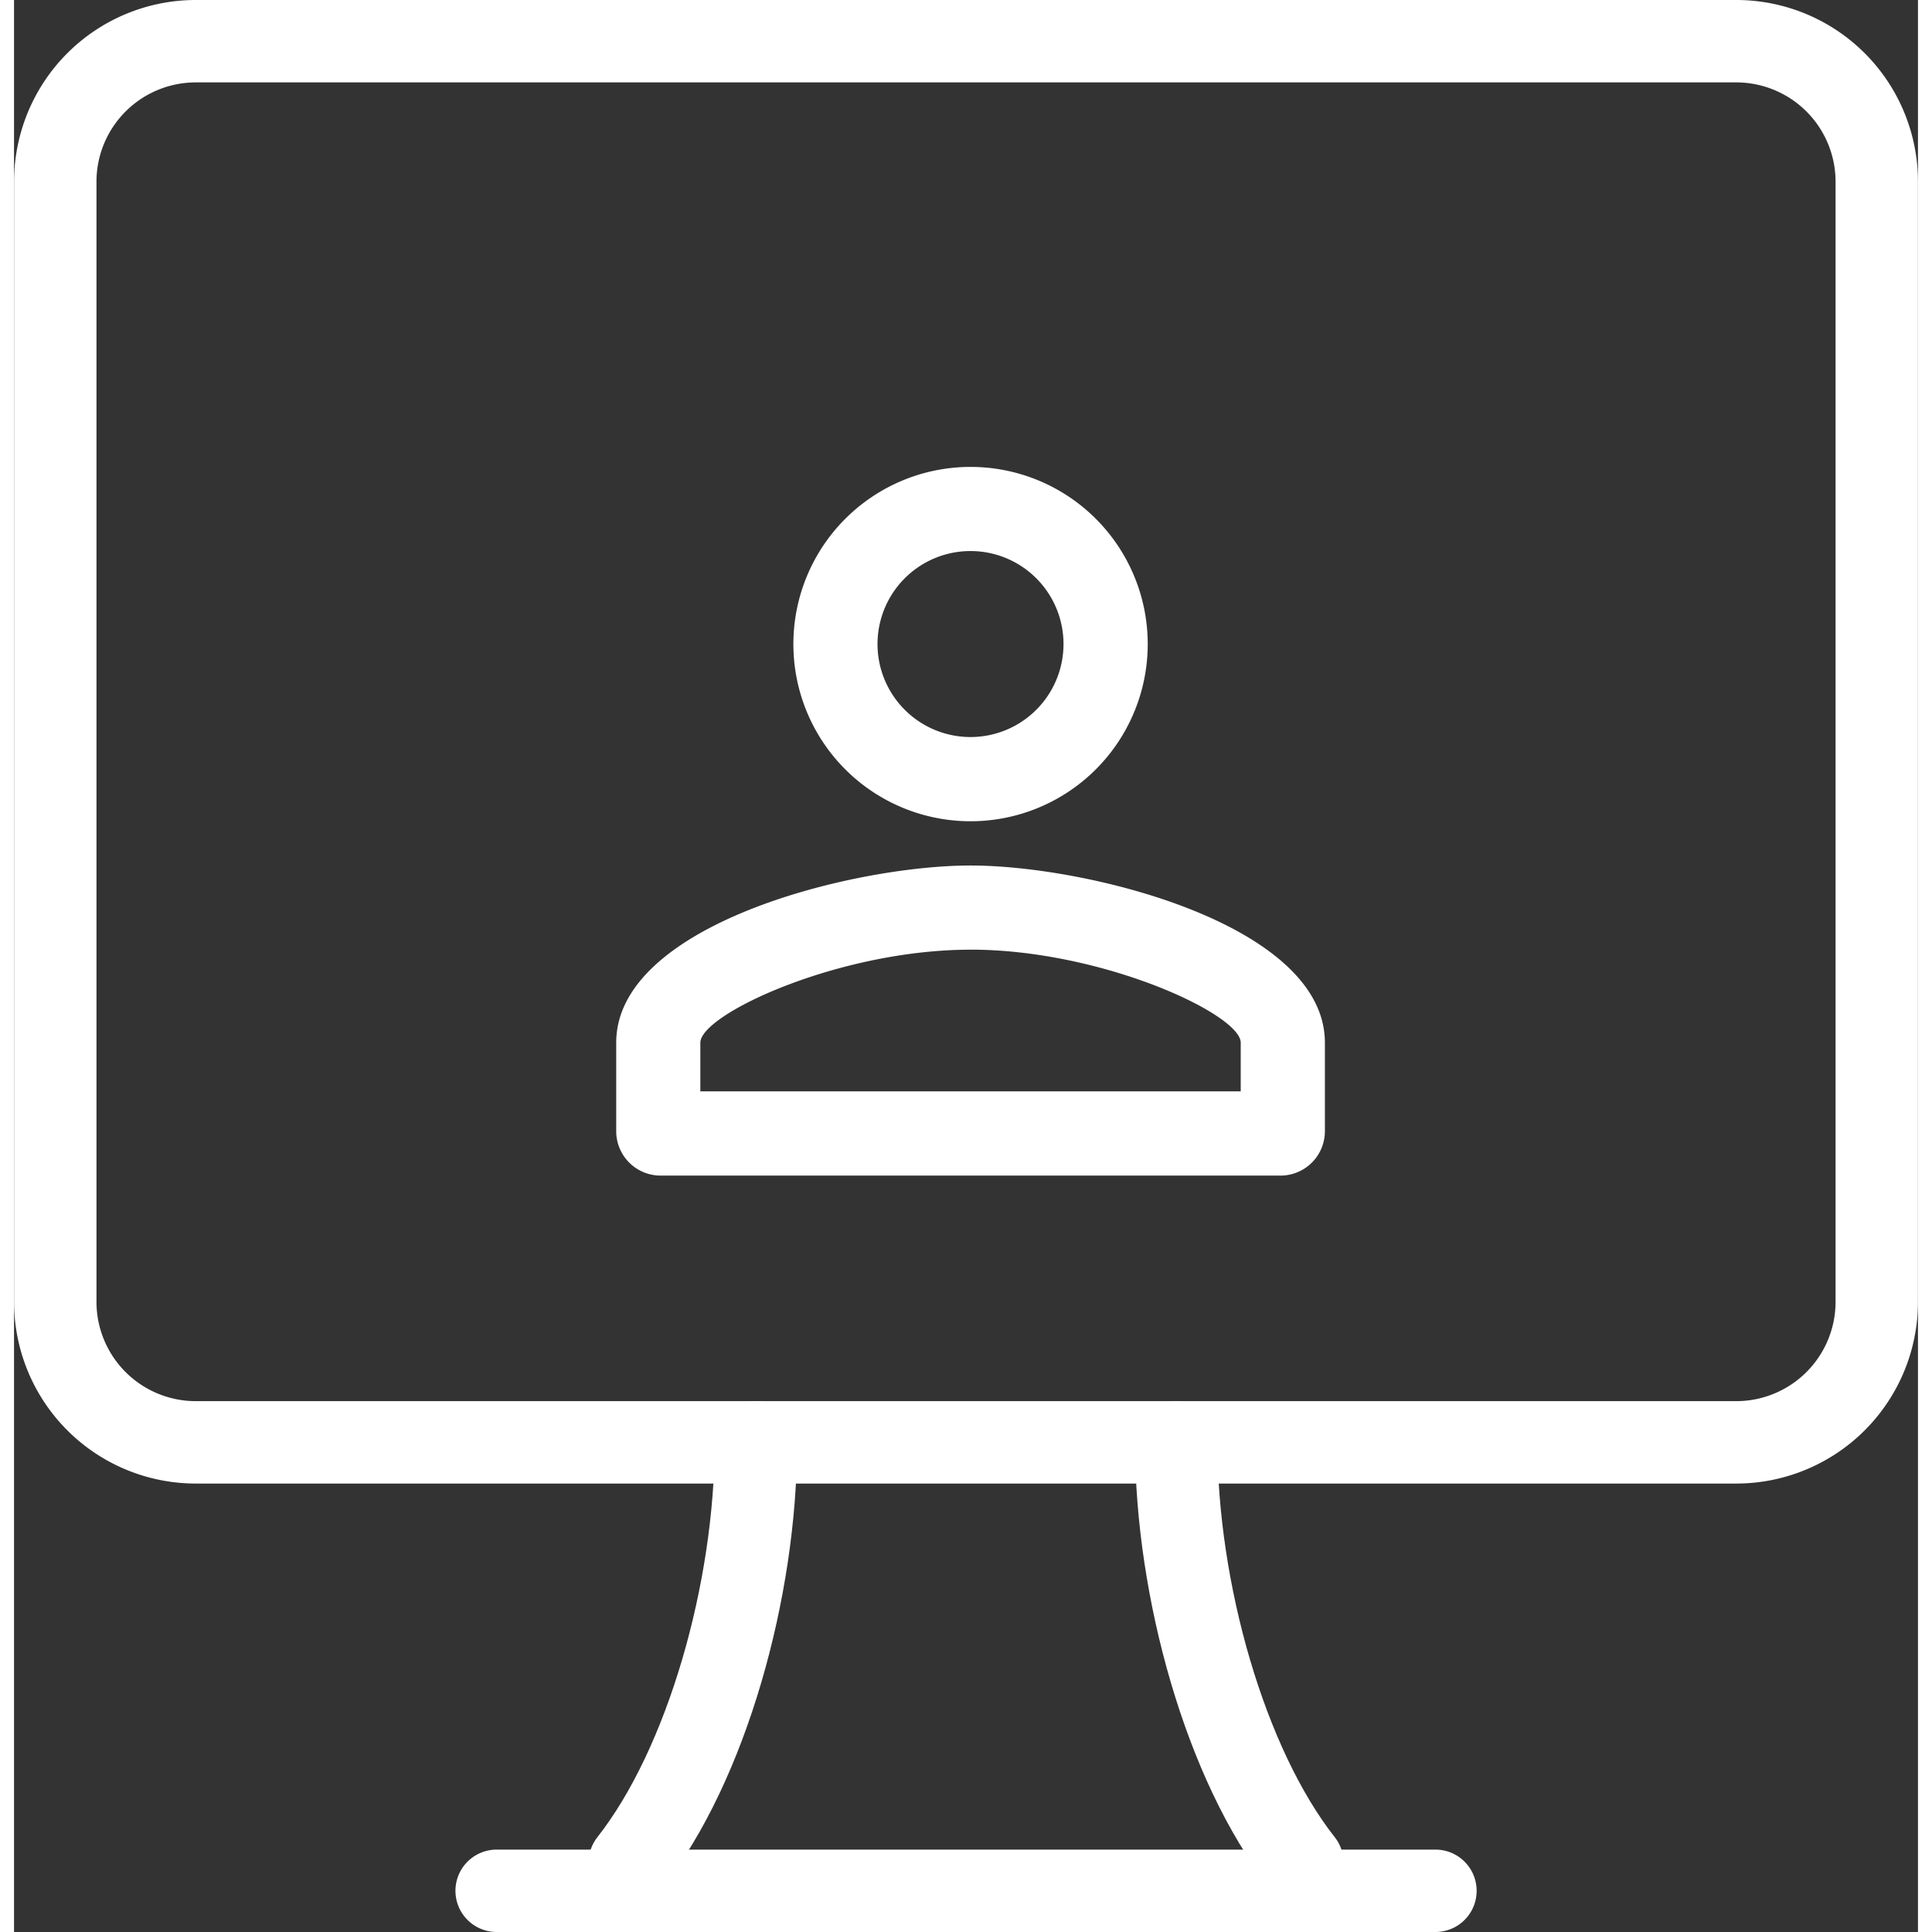 <svg xmlns="http://www.w3.org/2000/svg" width="35" height="35" viewBox="0 0 46.209 46.89">
  <rect x="0" y="0" width="46.209" height="46.89" fill="#333333" stroke="none"/>
  <g id="Group_538" data-name="Group 538" transform="translate(-1952.195 -649.388)">
    <g id="_21194087961594941570" data-name="21194087961594941570" transform="translate(1953.196 650.388)">
      <path id="Path_228" data-name="Path 228" d="M3,6.4V33.606a3.411,3.411,0,0,0,3.4,3.4H43.808a3.411,3.411,0,0,0,3.4-3.4V6.4a3.411,3.411,0,0,0-3.4-3.4H6.4A3.411,3.411,0,0,0,3,6.4Z" transform="translate(-3 -3)" fill="none" stroke="#fff" stroke-linecap="round" stroke-linejoin="round" stroke-miterlimit="10" stroke-width="2"/>
      <line id="Line_239" data-name="Line 239" x2="22.785" transform="translate(10.712 44.89)" fill="none" stroke="#fff" stroke-linecap="round" stroke-linejoin="round" stroke-miterlimit="10" stroke-width="2"/>
      <path id="Path_229" data-name="Path 229" d="M14.261,23c0,3.571-1.19,7.822-3.061,10.2" transform="translate(2.743 11.007)" fill="none" stroke="#fff" stroke-linecap="round" stroke-linejoin="round" stroke-miterlimit="10" stroke-width="2"/>
      <path id="Path_230" data-name="Path 230" d="M22.061,33.2C20.19,30.822,19,26.571,19,23" transform="translate(8.206 11.007)" fill="none" stroke="#fff" stroke-linecap="round" stroke-linejoin="round" stroke-miterlimit="10" stroke-width="2"/>
    </g>
    <g id="Icons" transform="translate(1962.51 656.42)">
      <g id="Rounded" transform="translate(0 0)">
        <g id="Social">
          <g id="_-Round-_-Social-_-person_outline" data-name="-Round-/-Social-/-person_outline">
            <g id="Group_445" data-name="Group 445">
              <path id="Path" d="M0,0H25.8V25.8H0Z" fill="none" fill-rule="evenodd"/>
              <path id="_-Icon-Color" data-name="🔹-Icon-Color" d="M12.6,6.042A2.257,2.257,0,1,1,10.342,8.3,2.257,2.257,0,0,1,12.6,6.042Zm0,9.674c3.193,0,6.557,1.569,6.557,2.257v1.182H6.042V17.974C6.042,17.286,9.407,15.717,12.6,15.717ZM12.6,4a4.3,4.3,0,1,0,4.3,4.3A4.3,4.3,0,0,0,12.6,4Zm0,9.674c-2.87,0-8.6,1.44-8.6,4.3v2.15A1.078,1.078,0,0,0,5.075,21.2H20.124A1.078,1.078,0,0,0,21.2,20.124v-2.15C21.2,15.115,15.469,13.674,12.6,13.674Z" transform="translate(0.3 0.3)" fill="#fff" fill-rule="evenodd"/>
            </g>
          </g>
        </g>
      </g>
    </g>
  </g>
</svg>
